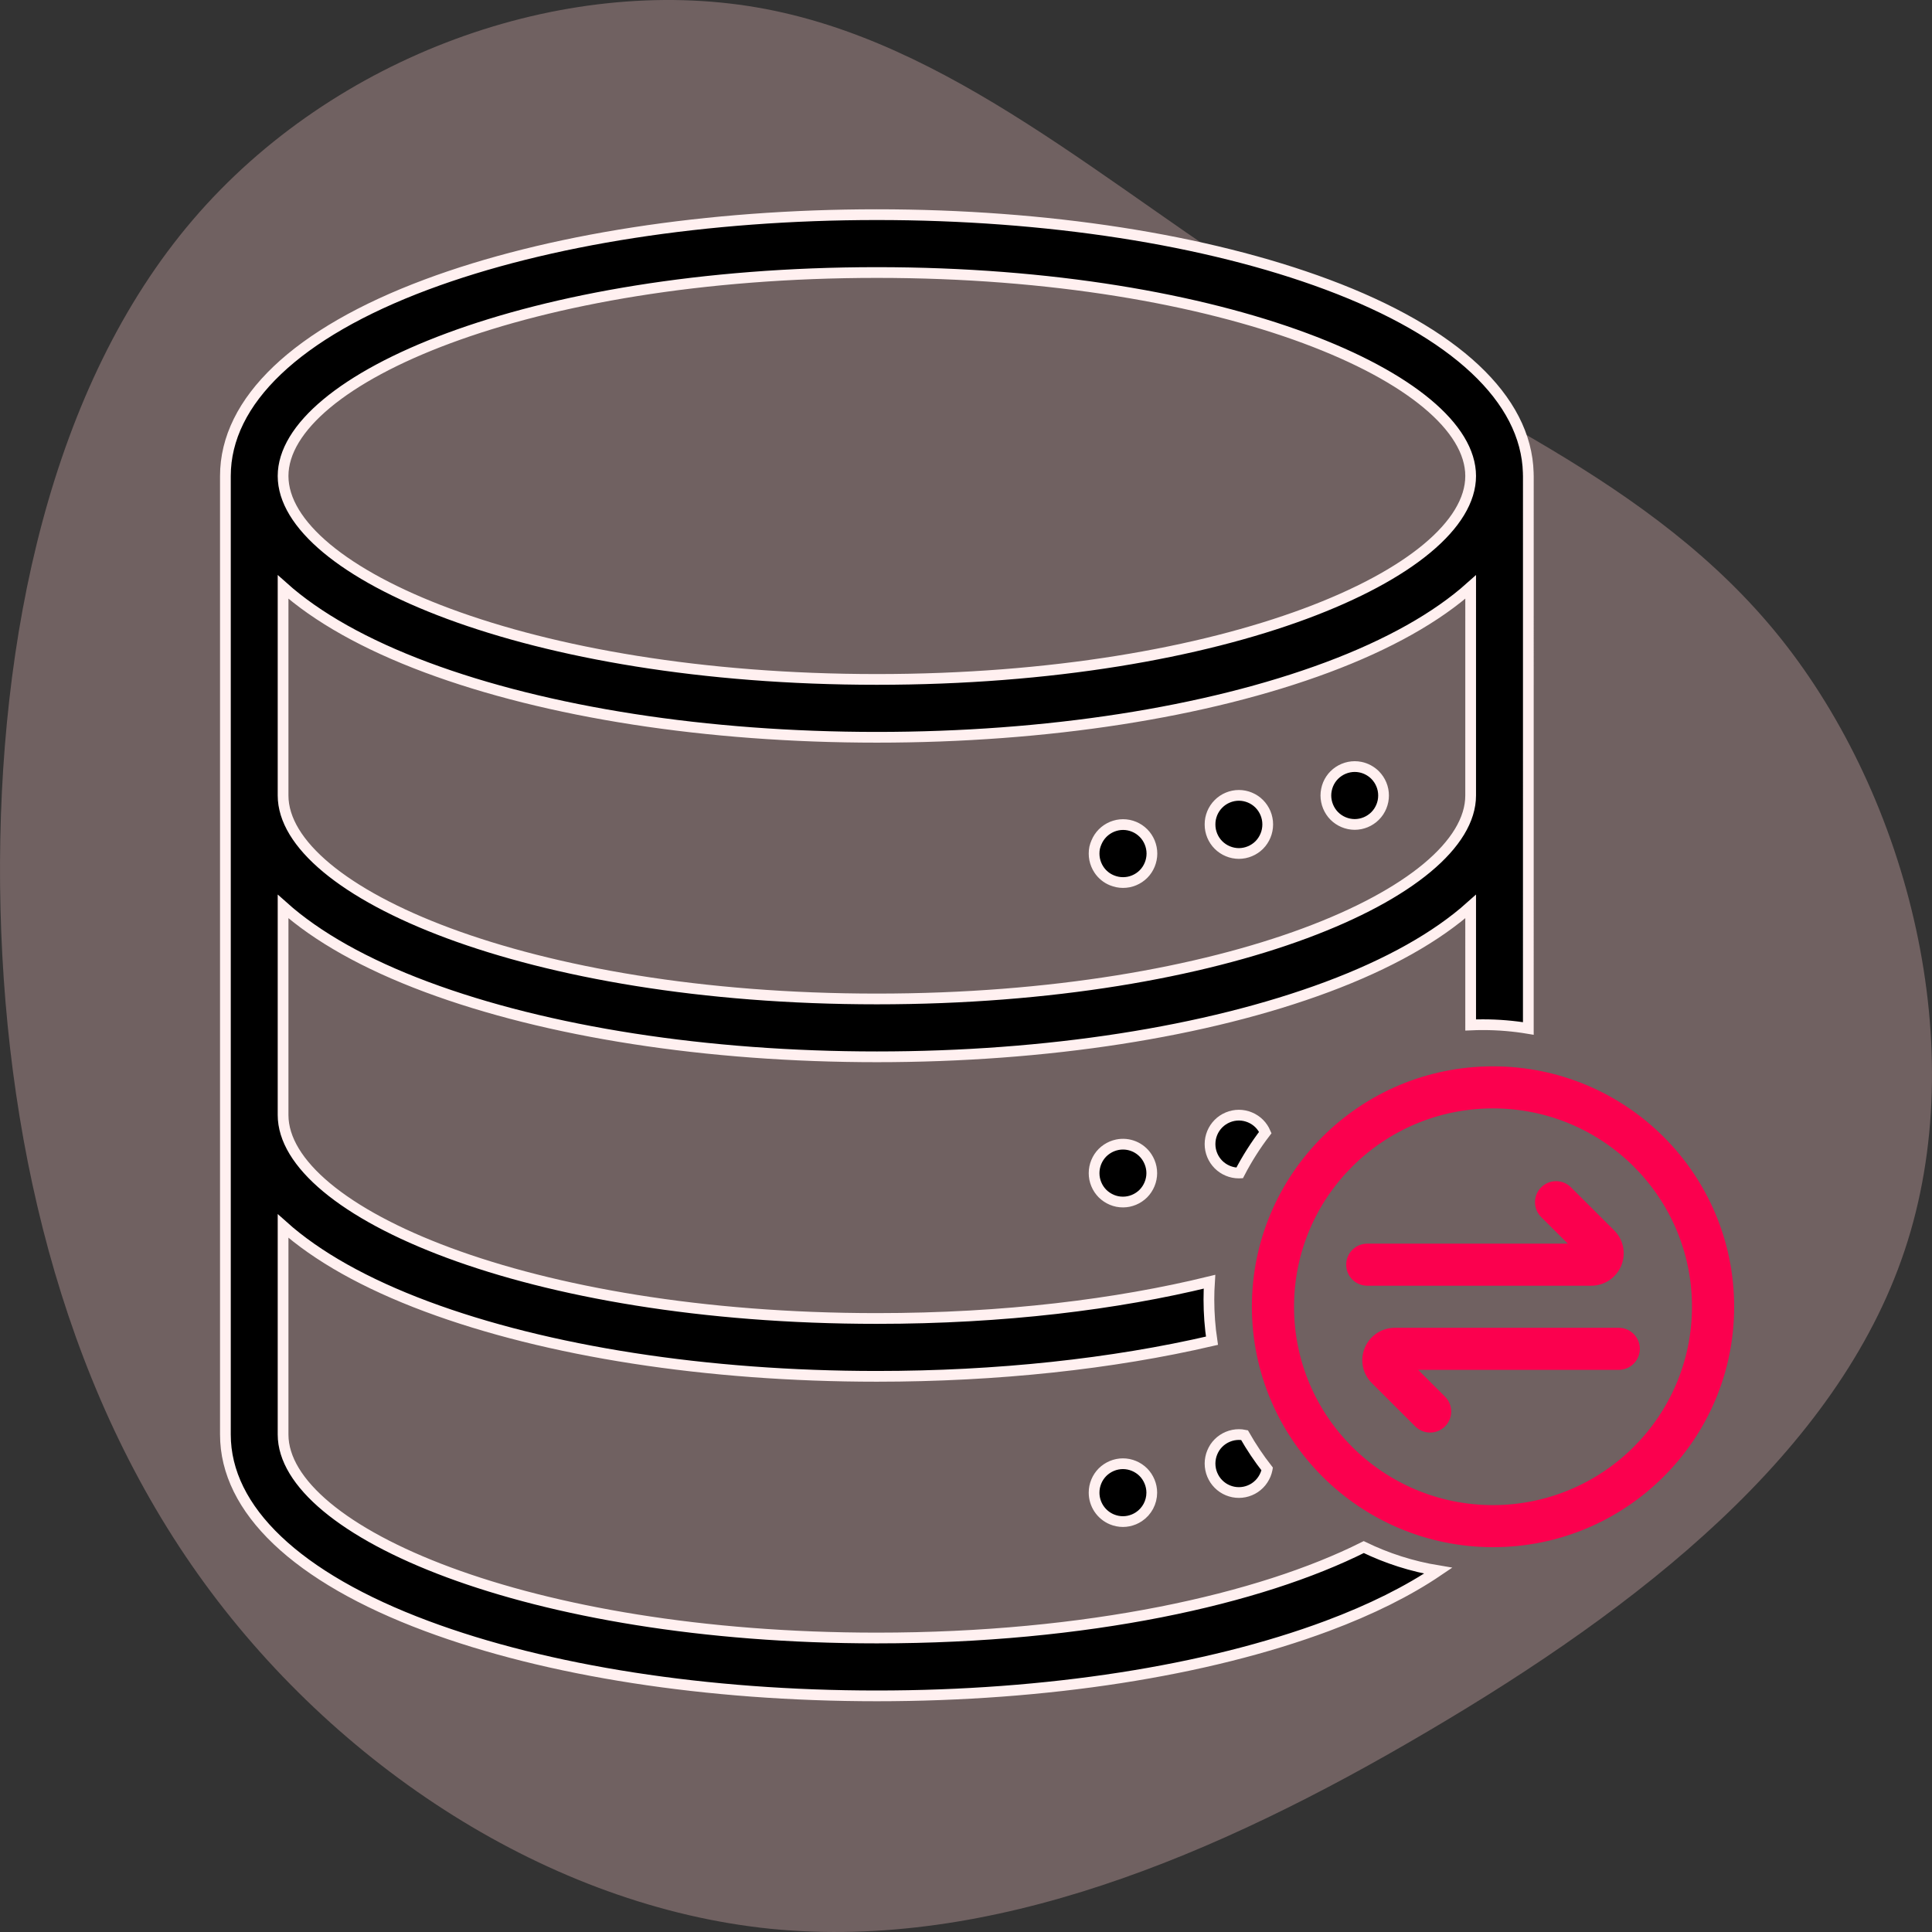<?xml version="1.0" encoding="UTF-8"?>
<svg width="180px" height="180px" viewBox="0 0 180 180" version="1.1" xmlns="http://www.w3.org/2000/svg" xmlns:xlink="http://www.w3.org/1999/xlink">
    <rect x="0" y="0" width="180" height="180" fill="#333333" stroke="none"/>
    <title>Two-Way Data Binding</title>
    <g id="Page-1" stroke="none" stroke-width="1" fill="none" fill-rule="evenodd">
        <g id="Vue.js-Development_V01" transform="translate(-193, -2859)" fill-rule="nonzero">
            <g id="Group-66" transform="translate(122, 2478)">
                <g id="Group-53" transform="translate(0, 120)">
                    <g id="Two-Way-Data-Binding" transform="translate(71, 261)">
                        <path d="M159.517,17.964 C174.947,31.152 182.415,52.506 179.306,70.535 C176.198,88.565 162.55,103.198 152.352,119.53 C142.155,135.861 135.483,153.927 120.546,165.887 C105.572,177.846 82.296,183.736 63.492,177.449 C44.651,171.162 30.284,152.735 18.683,133.007 C7.045,113.279 -1.75,92.323 0.297,71.8 C2.382,51.277 15.385,31.188 33.354,18.434 C51.323,5.679 74.334,0.26 97.497,0.007 C120.698,-0.21 144.088,4.776 159.517,17.964 Z" id="Path" fill="#FFCCCD" opacity="0.3" transform="translate(90, 90) rotate(-90) translate(-90, -90)"></path>
                        <g id="Group" transform="translate(21, 20)">
                            <path d="M60.697,0 C76.506,0 91.403,2.313 102.649,6.509 C114.573,10.958 121.203,17.18 121.385,24.056 L121.386,24.176 C121.39,24.233 121.392,24.29 121.392,24.347 L121.391,75.819 C120.015,75.589 118.601,75.469 117.159,75.469 C116.777,75.469 116.396,75.477 116.018,75.494 L116.017,64.458 C112.861,67.281 108.363,69.819 102.651,71.951 C91.403,76.148 76.503,78.461 60.697,78.461 C44.889,78.461 29.988,76.148 18.74,71.951 C13.029,69.819 8.531,67.28 5.374,64.457 L5.374,83.884 C5.374,92.851 28.094,102.84 60.697,102.84 C72.534,102.84 83.068,101.523 91.685,99.416 C91.649,99.964 91.631,100.517 91.631,101.074 C91.631,102.379 91.729,103.66 91.916,104.912 C82.612,107.076 71.882,108.23 60.697,108.23 C44.889,108.23 29.988,105.918 18.74,101.721 C13.029,99.589 8.531,97.05 5.374,94.227 L5.374,113.653 C5.374,122.621 28.094,132.609 60.697,132.609 C80.343,132.609 96.399,128.982 106.058,124.138 C108.216,125.186 110.545,125.937 112.99,126.34 C110.196,128.234 106.734,129.965 102.651,131.488 C91.403,135.687 76.503,138 60.697,138 C44.889,138 29.988,135.687 18.74,131.488 C6.656,126.979 0,120.645 0,113.653 L0,24.347 C0,17.358 6.656,11.021 18.74,6.509 C29.988,2.313 44.889,0 60.697,0 Z M84.145,116.424 C84.317,116.459 84.485,116.51 84.648,116.578 C84.81,116.646 84.965,116.729 85.112,116.826 C85.407,117.021 85.66,117.274 85.854,117.57 C85.951,117.717 86.033,117.873 86.101,118.036 C86.169,118.198 86.22,118.367 86.255,118.54 C86.29,118.713 86.308,118.889 86.308,119.065 C86.308,119.966 85.86,120.808 85.112,121.308 C84.965,121.405 84.81,121.488 84.648,121.556 C84.485,121.623 84.317,121.675 84.145,121.71 C83.976,121.744 83.804,121.762 83.632,121.763 C83.451,121.764 83.271,121.746 83.094,121.71 C82.922,121.674 82.754,121.623 82.592,121.556 C81.588,121.138 80.934,120.155 80.934,119.065 C80.934,118.889 80.951,118.713 80.985,118.54 C81.02,118.367 81.071,118.198 81.138,118.036 C81.272,117.708 81.47,117.411 81.719,117.16 C81.97,116.912 82.267,116.714 82.592,116.578 C82.754,116.511 82.922,116.459 83.094,116.424 C83.441,116.354 83.798,116.354 84.145,116.424 Z M94.947,113.707 C95.577,114.814 96.283,115.868 97.061,116.863 L97.057,116.888 C97.023,117.061 96.972,117.229 96.904,117.392 C96.836,117.554 96.753,117.709 96.656,117.855 C96.56,118.003 96.448,118.14 96.323,118.265 C96.198,118.39 96.061,118.503 95.915,118.602 C95.768,118.7 95.613,118.783 95.45,118.85 C95.288,118.917 95.119,118.969 94.947,119.003 C94.775,119.038 94.599,119.055 94.423,119.055 C94.247,119.055 94.072,119.038 93.899,119.003 C93.727,118.969 93.559,118.917 93.397,118.85 C93.234,118.783 93.078,118.7 92.932,118.602 C92.638,118.404 92.385,118.15 92.188,117.855 C92.093,117.708 92.011,117.553 91.943,117.392 C91.875,117.229 91.823,117.061 91.79,116.888 C91.754,116.71 91.736,116.53 91.736,116.349 C91.737,116.172 91.755,115.996 91.79,115.823 C91.823,115.65 91.875,115.481 91.943,115.319 C92.01,115.156 92.092,115 92.188,114.853 C92.286,114.706 92.399,114.568 92.524,114.443 C92.648,114.318 92.785,114.206 92.932,114.109 C93.078,114.011 93.234,113.928 93.397,113.861 C93.559,113.793 93.727,113.742 93.899,113.707 C94.245,113.637 94.602,113.637 94.947,113.707 Z M85.854,87.8 C85.951,87.947 86.033,88.103 86.101,88.266 C86.169,88.429 86.22,88.598 86.255,88.77 C86.326,89.118 86.326,89.476 86.255,89.824 C86.22,89.997 86.169,90.165 86.101,90.328 C86.033,90.491 85.951,90.647 85.854,90.794 C85.66,91.09 85.407,91.343 85.112,91.538 C84.965,91.635 84.81,91.718 84.648,91.786 C84.485,91.854 84.317,91.905 84.145,91.94 C83.976,91.973 83.804,91.991 83.632,91.991 C83.451,91.992 83.271,91.975 83.094,91.94 C82.922,91.905 82.754,91.853 82.592,91.786 C82.267,91.649 81.97,91.452 81.719,91.204 C81.47,90.953 81.272,90.655 81.138,90.328 C81.071,90.165 81.02,89.997 80.985,89.824 C80.951,89.651 80.934,89.475 80.934,89.298 C80.935,88.584 81.217,87.898 81.719,87.39 C81.845,87.266 81.983,87.154 82.13,87.056 C82.276,86.959 82.43,86.876 82.592,86.808 C82.754,86.741 82.922,86.689 83.094,86.654 C84.161,86.437 85.252,86.89 85.854,87.8 Z M94.947,83.948 C95.119,83.983 95.288,84.034 95.45,84.102 C95.613,84.169 95.768,84.252 95.915,84.35 C96.062,84.447 96.199,84.559 96.323,84.684 C96.447,84.809 96.559,84.947 96.656,85.094 C96.744,85.228 96.821,85.369 96.885,85.516 C95.982,86.695 95.182,87.954 94.494,89.282 L94.423,89.285 C94.247,89.285 94.072,89.268 93.899,89.234 C93.727,89.199 93.559,89.147 93.397,89.08 C93.234,89.013 93.078,88.93 92.932,88.832 C92.785,88.735 92.648,88.623 92.524,88.498 C92.399,88.372 92.287,88.235 92.188,88.088 C92.091,87.941 92.008,87.785 91.94,87.622 C91.873,87.459 91.822,87.29 91.787,87.118 C91.719,86.77 91.719,86.412 91.787,86.064 C91.822,85.891 91.873,85.723 91.94,85.56 C92.008,85.397 92.091,85.241 92.188,85.094 C92.287,84.947 92.399,84.81 92.524,84.684 C92.648,84.559 92.785,84.447 92.932,84.35 C93.078,84.252 93.234,84.169 93.397,84.102 C93.559,84.034 93.727,83.983 93.899,83.948 C94.245,83.878 94.602,83.878 94.947,83.948 Z M5.374,34.687 L5.374,54.114 C5.374,63.07 28.094,73.07 60.697,73.07 C93.3,73.07 116.017,63.07 116.017,54.114 L116.018,34.688 C112.862,37.511 108.363,40.049 102.649,42.182 C91.403,46.378 76.503,48.691 60.697,48.691 C44.889,48.691 29.988,46.378 18.74,42.182 C13.029,40.049 8.531,37.51 5.374,34.687 Z M84.159,56.876 C84.331,56.911 84.499,56.963 84.661,57.03 C84.823,57.098 84.979,57.181 85.126,57.278 C85.272,57.378 85.409,57.49 85.534,57.615 C85.659,57.74 85.771,57.877 85.868,58.025 C85.965,58.171 86.047,58.326 86.115,58.488 C86.181,58.651 86.233,58.82 86.268,58.992 C86.304,59.17 86.322,59.35 86.322,59.531 C86.321,59.708 86.303,59.884 86.268,60.057 C86.233,60.23 86.182,60.398 86.115,60.561 C86.048,60.724 85.965,60.88 85.868,61.027 C85.771,61.175 85.659,61.312 85.534,61.437 C85.409,61.562 85.273,61.673 85.126,61.771 C84.979,61.868 84.823,61.951 84.661,62.019 C84.499,62.087 84.331,62.138 84.159,62.173 C83.985,62.207 83.809,62.224 83.632,62.224 C83.451,62.224 83.271,62.206 83.094,62.17 C82.922,62.135 82.754,62.083 82.592,62.016 C82.099,61.815 81.679,61.47 81.385,61.025 C81.288,60.878 81.205,60.722 81.138,60.558 C81.071,60.396 81.02,60.227 80.985,60.054 C80.951,59.881 80.934,59.705 80.934,59.529 C80.933,59.348 80.95,59.167 80.985,58.99 C81.025,58.818 81.081,58.65 81.152,58.488 C81.287,58.162 81.484,57.866 81.732,57.615 C81.859,57.49 81.996,57.378 82.143,57.278 C82.289,57.181 82.444,57.098 82.605,57.03 C82.768,56.963 82.936,56.912 83.108,56.876 C83.455,56.806 83.812,56.806 84.159,56.876 Z M94.947,54.154 C95.119,54.189 95.288,54.24 95.45,54.308 C95.613,54.375 95.768,54.458 95.915,54.556 C96.209,54.753 96.461,55.007 96.656,55.302 C96.753,55.449 96.836,55.604 96.904,55.766 C96.971,55.928 97.023,56.097 97.057,56.27 C97.093,56.447 97.111,56.628 97.111,56.809 C97.111,56.99 97.093,57.171 97.057,57.348 C97.023,57.521 96.972,57.69 96.904,57.852 C96.836,58.015 96.754,58.171 96.656,58.318 C96.462,58.614 96.21,58.867 95.915,59.062 C95.768,59.16 95.613,59.243 95.45,59.31 C95.288,59.378 95.119,59.429 94.947,59.464 C94.775,59.499 94.599,59.517 94.423,59.518 C94.247,59.517 94.072,59.499 93.899,59.464 C93.727,59.429 93.559,59.378 93.397,59.31 C93.234,59.243 93.078,59.16 92.932,59.062 C92.785,58.965 92.648,58.853 92.524,58.728 C92.273,58.478 92.075,58.18 91.94,57.852 C91.873,57.69 91.822,57.521 91.787,57.348 C91.752,57.171 91.735,56.99 91.736,56.809 C91.735,56.628 91.752,56.448 91.787,56.27 C91.823,56.098 91.874,55.929 91.94,55.766 C92.076,55.439 92.274,55.143 92.524,54.893 C92.648,54.767 92.785,54.654 92.932,54.556 C93.078,54.458 93.234,54.375 93.397,54.308 C93.559,54.24 93.727,54.189 93.899,54.154 C94.245,54.084 94.602,54.084 94.947,54.154 Z M105.742,51.472 C106.261,51.578 106.739,51.834 107.115,52.208 C107.239,52.335 107.351,52.473 107.451,52.621 C107.646,52.914 107.782,53.243 107.851,53.588 C107.919,53.936 107.919,54.294 107.851,54.642 C107.816,54.815 107.765,54.983 107.698,55.146 C107.63,55.309 107.547,55.465 107.451,55.612 C107.352,55.759 107.24,55.897 107.115,56.022 C106.99,56.147 106.854,56.259 106.706,56.356 C106.561,56.454 106.406,56.537 106.244,56.604 C106.082,56.671 105.914,56.723 105.742,56.758 C105.568,56.793 105.392,56.811 105.215,56.812 C105.039,56.811 104.863,56.793 104.691,56.758 C104.519,56.723 104.351,56.672 104.188,56.604 C104.026,56.537 103.87,56.454 103.724,56.356 C103.429,56.161 103.176,55.908 102.982,55.612 C102.885,55.465 102.803,55.309 102.735,55.146 C102.668,54.983 102.616,54.815 102.582,54.642 C102.51,54.294 102.51,53.936 102.582,53.588 C102.718,52.886 103.129,52.269 103.724,51.874 C103.87,51.776 104.026,51.693 104.188,51.626 C104.351,51.559 104.519,51.507 104.691,51.472 C105.038,51.402 105.395,51.402 105.742,51.472 Z M60.697,5.391 C28.094,5.391 5.374,15.379 5.374,24.347 C5.374,33.314 28.094,43.3 60.697,43.3 C93.3,43.3 116.017,33.311 116.017,24.347 C116.017,15.382 93.298,5.391 60.697,5.391 Z" id="Combined-Shape" stroke="#FFF0F0" fill="#000000"></path>
                            <g id="mobile-data" transform="translate(96.2, 79.781)" fill="#FB004E" stroke="#FB004E">
                                <path d="M21.9,0 C33.995,0 43.8,9.835 43.8,21.967 C43.787,34.093 33.99,43.92 21.9,43.934 C9.805,43.934 0,34.099 0,21.967 C0,9.835 9.805,0 21.9,0 Z M21.9,2.929 C11.418,2.929 2.92,11.452 2.92,21.967 C2.92,32.481 11.418,41.005 21.9,41.005 C32.383,41.005 40.88,32.481 40.88,21.967 C40.868,11.457 32.378,2.941 21.9,2.929 Z M17.884,10.483 C18.827,10.873 19.442,11.796 19.44,12.82 L19.44,33.682 C19.44,34.491 18.787,35.147 17.98,35.147 C17.174,35.147 16.52,34.491 16.52,33.682 L16.52,13.786 L13.172,17.144 C12.599,17.699 11.689,17.691 11.126,17.127 C10.562,16.562 10.555,15.648 11.108,15.074 L15.138,11.032 C15.857,10.307 16.942,10.09 17.884,10.483 Z M25.82,8.787 C26.627,8.787 27.28,9.442 27.28,10.251 L27.28,30.147 L30.628,26.789 C31.198,26.218 32.122,26.218 32.692,26.789 C33.262,27.361 33.262,28.288 32.692,28.86 L28.663,32.902 C27.943,33.627 26.857,33.844 25.915,33.453 C24.972,33.061 24.358,32.137 24.36,31.114 L24.36,10.251 C24.36,9.442 25.014,8.787 25.82,8.787 Z" id="Combined-Shape" transform="translate(21.9, 21.967) rotate(-270) translate(-21.9, -21.967)"></path>
                            </g>
                        </g>
                    </g>
                </g>
            </g>
        </g>
    </g>
</svg>